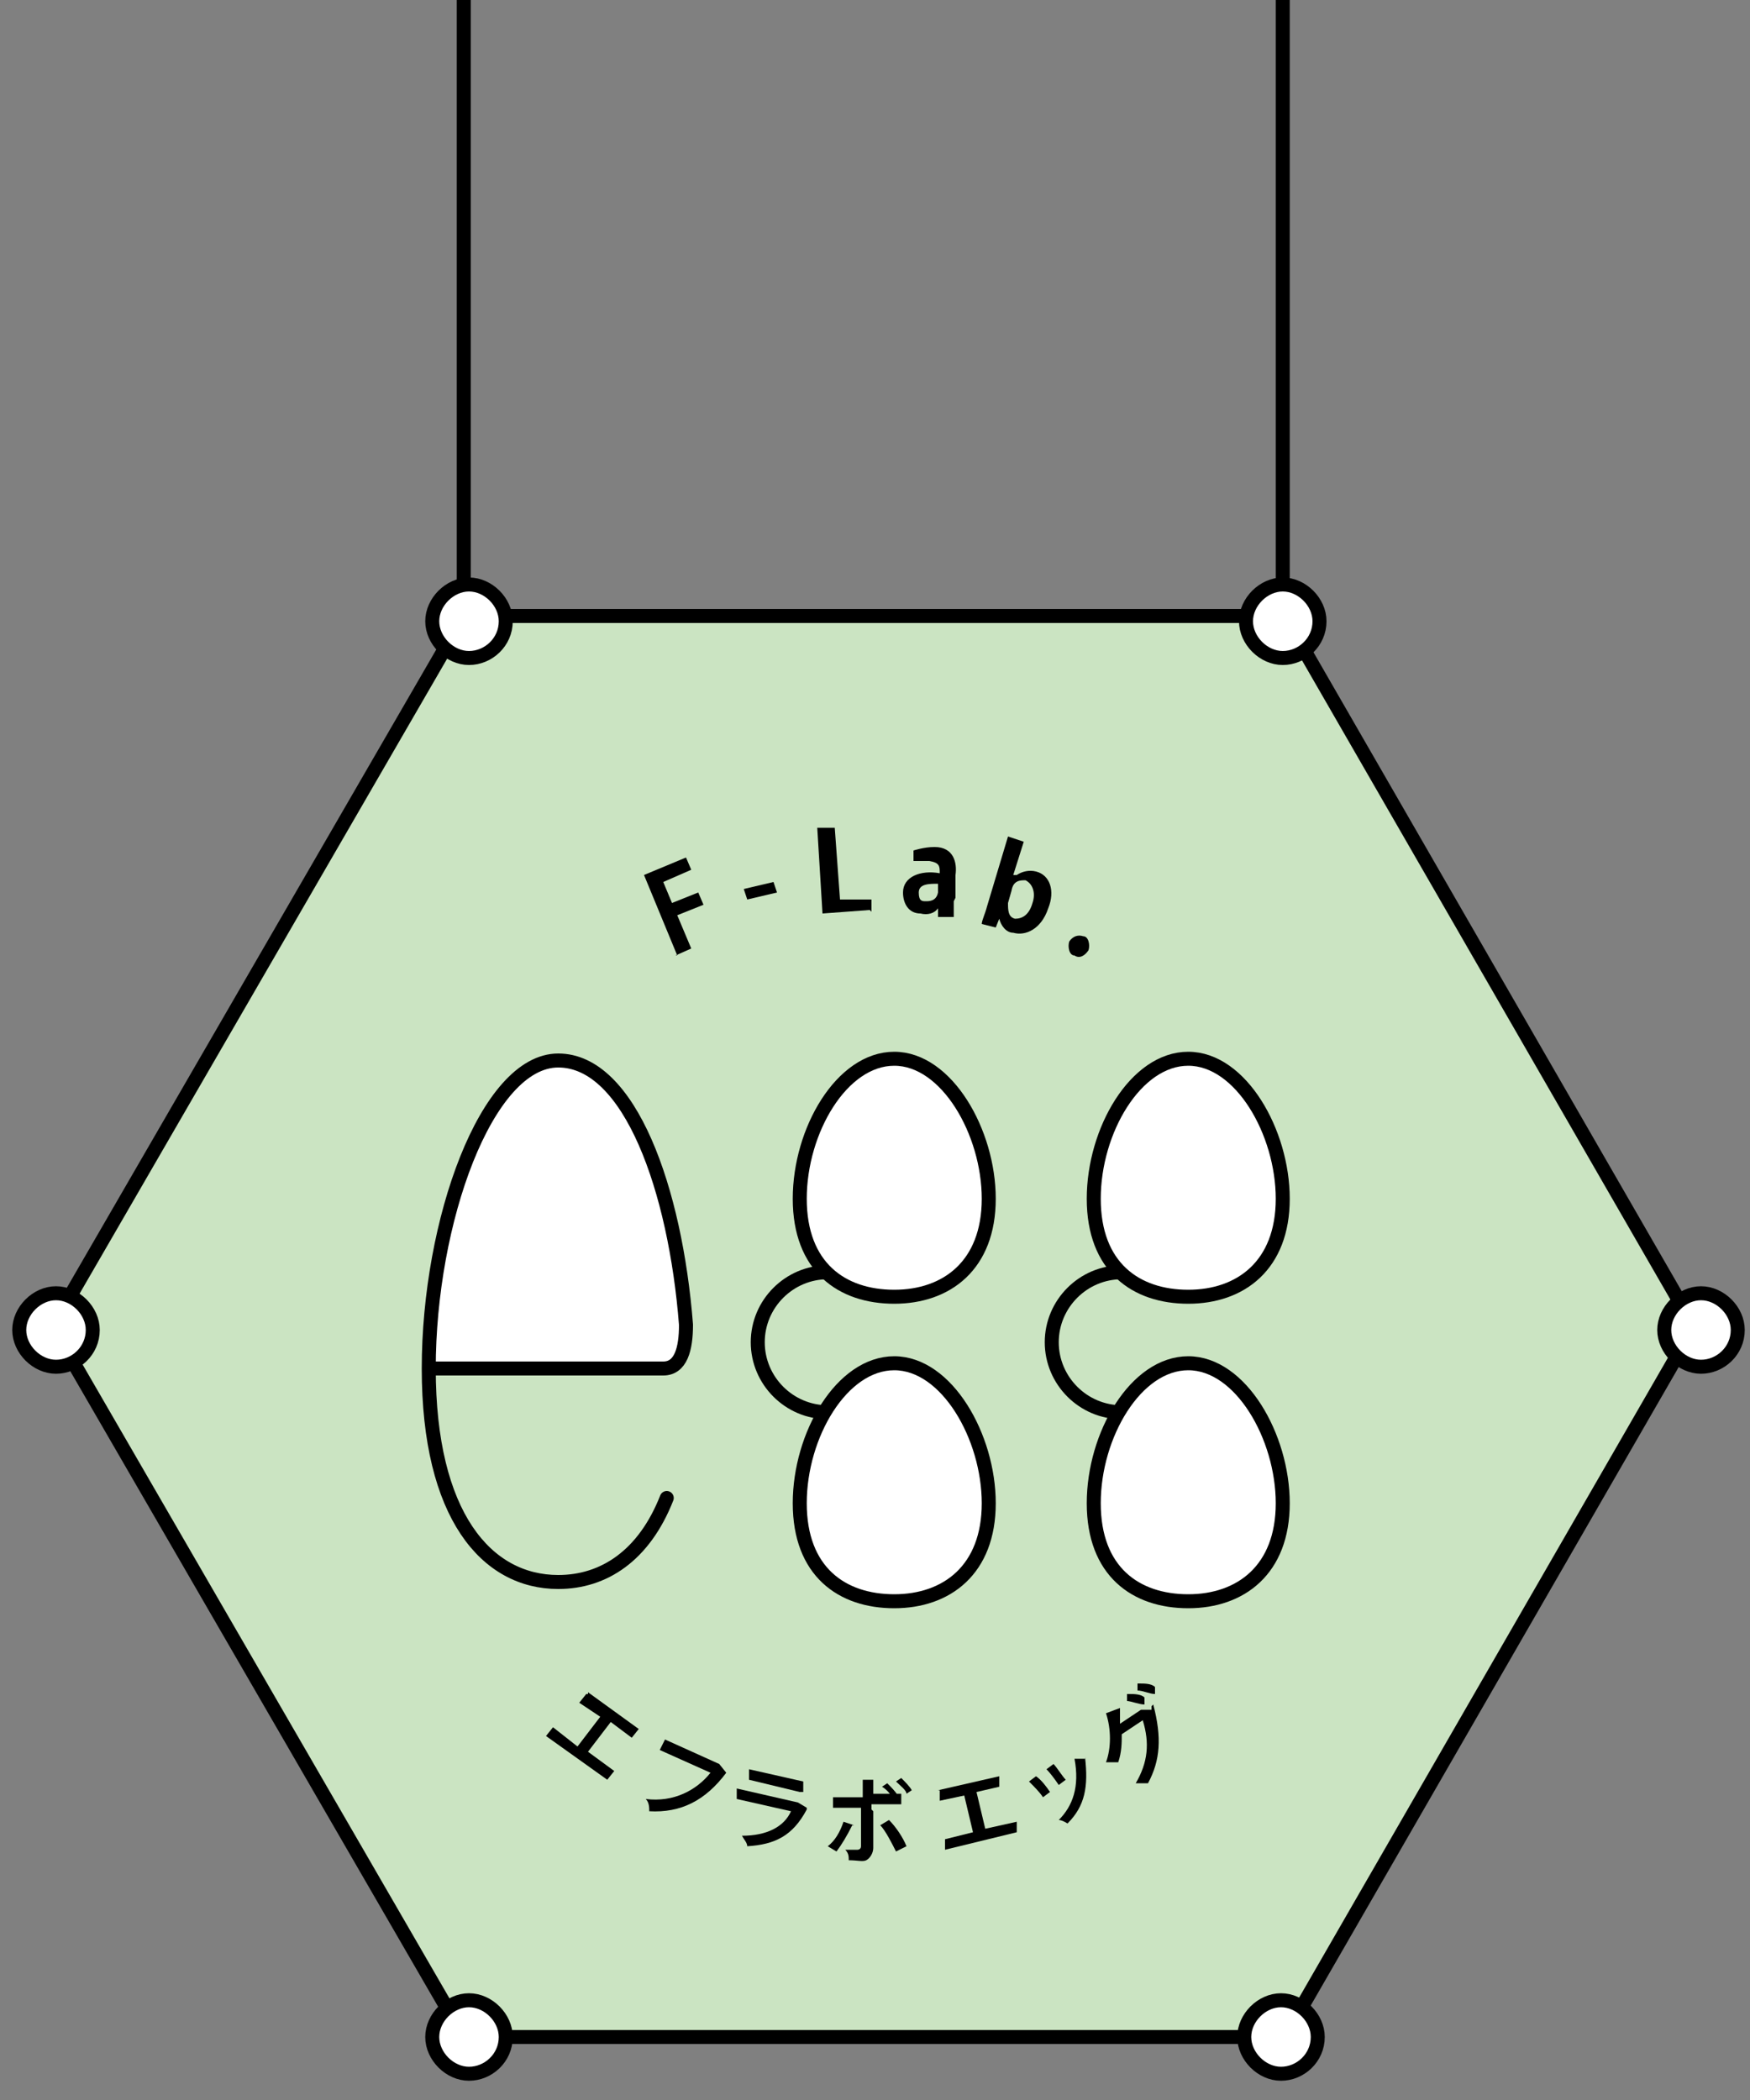 <?xml version="1.0" encoding="UTF-8"?>
<svg id="_レイヤー_1" xmlns="http://www.w3.org/2000/svg" width="100" height="120" version="1.1" xmlns:xlink="http://www.w3.org/1999/xlink" viewBox="0 0 100 120">
  <rect x="0" y="0" width="100" height="120" fill="#808080" stroke="none"/>
  <!-- Generator: Adobe Illustrator 29.6.1, SVG Export Plug-In . SVG Version: 2.1.1 Build 9)  -->
  <defs>
    <style>
      .st0 {
        clip-path: url(#clippath-6);
      }

      .st1 {
        clip-path: url(#clippath-7);
      }

      .st2 {
        clip-path: url(#clippath-4);
      }

      .st3 {
        clip-path: url(#clippath-9);
      }

      .st4 {
        fill: #cbe4c2;
      }

      .st5 {
        fill: #fff;
      }

      .st6, .st7, .st8, .st9 {
        fill: none;
      }

      .st7, .st8 {
        stroke-miterlimit: 10;
      }

      .st7, .st8, .st9 {
        stroke: #000;
        stroke-width: .8px;
      }

      .st8, .st9 {
        stroke-linecap: round;
      }

      .st10 {
        fill: #fce3cf;
      }

      .st11 {
        clip-path: url(#clippath-1);
      }

      .st9 {
        stroke-linejoin: round;
      }

      .st12 {
        clip-path: url(#clippath-5);
      }

      .st13 {
        clip-path: url(#clippath-8);
      }

      .st14 {
        clip-path: url(#clippath-3);
      }

      .st15 {
        clip-path: url(#clippath-2);
      }

      .st16 {
        clip-path: url(#clippath);
      }
    </style>
    <clipPath id="clippath">
      <rect class="st6" x="-3.6" width="107.5" height="123.2"/>
    </clipPath>
    <clipPath id="clippath-1">
      <rect class="st6" x="-3.6" width="107.5" height="123.2"/>
    </clipPath>
    <clipPath id="clippath-2">
      <rect class="st6" x="-3.6" width="107.5" height="123.2"/>
    </clipPath>
    <clipPath id="clippath-3">
      <rect class="st6" x="-3.6" width="107.5" height="123.2"/>
    </clipPath>
    <clipPath id="clippath-4">
      <rect class="st6" x="-3.6" width="107.5" height="123.2"/>
    </clipPath>
    <clipPath id="clippath-5">
      <rect class="st6" x="-3.6" width="107.5" height="123.2"/>
    </clipPath>
    <clipPath id="clippath-6">
      <rect class="st6" x="-3.6" width="107.5" height="123.2"/>
    </clipPath>
    <clipPath id="clippath-7">
      <rect class="st6" x="-3.6" width="107.5" height="123.2"/>
    </clipPath>
    <clipPath id="clippath-8">
      <rect class="st6" x="-3.6" width="107.5" height="123.2"/>
    </clipPath>
    <clipPath id="clippath-9">
      <rect class="st6" x="-3.6" width="107.5" height="123.2"/>
    </clipPath>
  </defs>
  <path class="st10" d="M26.5,0v33.8V0Z"/>
  <g class="st16">
    <line class="st8" x1="26.5" y1="33.7" x2="26.5" y2="-8.3"/>
  </g>
  <path class="st10" d="M73.3,0v33.8V0Z"/>
  <g class="st11">
    <line class="st8" x1="73.3" y1="33.7" x2="73.3" y2="-8.3"/>
  </g>
  <polygon class="st4" points="73.4 35.2 26.5 35.2 3 75.8 26.5 116.4 73.4 116.4 96.8 75.8 73.4 35.2"/>
  <polygon class="st7" points="73.4 35.2 26.5 35.2 3 75.8 26.5 116.4 73.4 116.4 96.8 75.8 73.4 35.2"/>
  <g class="st15">
    <g>
      <path class="st5" d="M28.9,35.5c0,1.2-1,2.1-2.1,2.1s-2.1-1-2.1-2.1,1-2.1,2.1-2.1,2.1,1,2.1,2.1"/>
      <path class="st7" d="M28.9,35.5c0,1.2-1,2.1-2.1,2.1s-2.1-1-2.1-2.1,1-2.1,2.1-2.1,2.1,1,2.1,2.1Z"/>
      <path class="st5" d="M75.4,35.5c0,1.2-1,2.1-2.1,2.1s-2.1-1-2.1-2.1,1-2.1,2.1-2.1,2.1,1,2.1,2.1"/>
      <path class="st7" d="M75.4,35.5c0,1.2-1,2.1-2.1,2.1s-2.1-1-2.1-2.1,1-2.1,2.1-2.1,2.1,1,2.1,2.1Z"/>
      <path class="st5" d="M99.3,76c0,1.2-1,2.1-2.1,2.1s-2.1-1-2.1-2.1,1-2.1,2.1-2.1,2.1,1,2.1,2.1"/>
      <path class="st7" d="M99.3,76c0,1.2-1,2.1-2.1,2.1s-2.1-1-2.1-2.1,1-2.1,2.1-2.1,2.1,1,2.1,2.1Z"/>
      <path class="st5" d="M5.3,76c0,1.2-1,2.1-2.1,2.1s-2.1-1-2.1-2.1,1-2.1,2.1-2.1,2.1,1,2.1,2.1"/>
      <path class="st7" d="M5.3,76c0,1.2-1,2.1-2.1,2.1s-2.1-1-2.1-2.1,1-2.1,2.1-2.1,2.1,1,2.1,2.1Z"/>
      <path class="st5" d="M28.9,116.4c0,1.2-1,2.1-2.1,2.1s-2.1-1-2.1-2.1,1-2.1,2.1-2.1,2.1,1,2.1,2.1"/>
      <path class="st7" d="M28.9,116.4c0,1.2-1,2.1-2.1,2.1s-2.1-1-2.1-2.1,1-2.1,2.1-2.1,2.1,1,2.1,2.1Z"/>
      <path class="st5" d="M75.3,116.4c0,1.2-1,2.1-2.1,2.1s-2.1-1-2.1-2.1,1-2.1,2.1-2.1,2.1,1,2.1,2.1"/>
      <path class="st7" d="M75.3,116.4c0,1.2-1,2.1-2.1,2.1s-2.1-1-2.1-2.1,1-2.1,2.1-2.1,2.1,1,2.1,2.1Z"/>
      <path class="st7" d="M47.3,80.7c-2.2,0-4-1.8-4-4s1.8-4,4-4"/>
      <path class="st5" d="M73.3,68.5c0,3.8-2.4,5.6-5.4,5.6s-5.4-1.7-5.4-5.6,2.4-8,5.4-8,5.4,4.2,5.4,8"/>
      <path class="st7" d="M73.3,68.5c0,3.8-2.4,5.6-5.4,5.6s-5.4-1.7-5.4-5.6,2.4-8,5.4-8,5.4,4.2,5.4,8Z"/>
      <path class="st5" d="M56.5,68.5c0,3.8-2.4,5.6-5.4,5.6s-5.4-1.7-5.4-5.6,2.4-8,5.4-8,5.4,4.2,5.4,8"/>
      <path class="st7" d="M56.5,68.5c0,3.8-2.4,5.6-5.4,5.6s-5.4-1.7-5.4-5.6,2.4-8,5.4-8,5.4,4.2,5.4,8Z"/>
      <path class="st5" d="M24.7,78.2c0-8.4,3.3-17.6,7.4-17.6s6.7,7.4,7.3,15.1c0,1.4-.3,2.5-1.3,2.5h-13.4Z"/>
      <path class="st5" d="M73.3,85.9c0,3.8-2.4,5.6-5.4,5.6s-5.4-1.7-5.4-5.6,2.4-8,5.4-8,5.4,4.2,5.4,8"/>
      <path class="st7" d="M73.3,85.9c0,3.8-2.4,5.6-5.4,5.6s-5.4-1.7-5.4-5.6,2.4-8,5.4-8,5.4,4.2,5.4,8Z"/>
      <path class="st5" d="M56.5,85.9c0,3.8-2.4,5.6-5.4,5.6s-5.4-1.7-5.4-5.6,2.4-8,5.4-8,5.4,4.2,5.4,8"/>
      <path class="st7" d="M56.5,85.9c0,3.8-2.4,5.6-5.4,5.6s-5.4-1.7-5.4-5.6,2.4-8,5.4-8,5.4,4.2,5.4,8Z"/>
      <path class="st7" d="M64.1,80.7c-2.2,0-4-1.8-4-4s1.8-4,4-4"/>
      <path class="st9" d="M38.1,85.6c-1.3,3.3-3.6,4.8-6.2,4.8-4.1,0-7.4-3.8-7.4-12.2s3.3-17.6,7.4-17.6,6.7,7.4,7.3,15.1c0,1.4-.3,2.5-1.3,2.5h-13.1"/>
    </g>
  </g>
  <path d="M38.7,54.6l-1.9-4.6,2.4-1,.3.7-1.6.7.5,1.2,1.5-.6.3.7-1.5.6.8,1.9-.9.4h.1Z"/>
  <path d="M42.5,50.8l1.7-.4.2.6-1.7.4-.2-.6Z"/>
  <path d="M49.7,52l-2.7.2-.3-4.9h1l.3,4.1h1.8c0,0,0,.7,0,.7h0Z"/>
  <path d="M54.5,51.5v.9h-.9v-.5h0c-.2.3-.6.4-1,.3-.7,0-1-.6-1-1.2,0-.9,1-1.3,2.1-1.1,0-.4,0-.6-.6-.7-.3,0-.7,0-.9,0v-.6c0,0,.6-.2,1.2-.2,1.1,0,1.3.9,1.2,1.6v1.3h0ZM53.6,50.5c-.5,0-1.1,0-1.1.5s.2.5.4.5.6,0,.7-.5c0,0,0-.5,0-.5Z"/>
  <path d="M58.1,50c.3-.2.7-.3,1.1-.2.8.2,1.1,1.1.7,2.1-.4,1.2-1.3,1.6-2,1.4-.4,0-.7-.4-.8-.8h0l-.2.5-.8-.2c0-.2.2-.6.3-1l1.2-4,.9.3-.6,1.9h.2ZM57.6,51.6c0,.4,0,.8.4.9.4,0,.8-.2,1-.9.2-.6,0-1.1-.4-1.3-.3,0-.7,0-.8.6l-.2.7Z"/>
  <path d="M61.1,53.8c.2-.3.5-.4.8-.3.3,0,.4.5.3.8-.2.3-.5.5-.8.3-.3,0-.4-.5-.3-.8Z"/>
  <path d="M33.6,96.7l2.9,2.1-.4.5-1.2-.9-1.3,1.7,1.5,1.1-.4.5-3.5-2.5.4-.5,1.4,1.1,1.3-1.7-1.2-.8.4-.5h.1Z"/>
  <g class="st14">
    <path class="st6" d="M34.9,98.5l1,.7c.2,0,.3,0,.4,0v-.4l-2.5-1.8c-.2,0-.3,0-.4,0v.4l.9.7-1.2,1.6-1.3-1c-.2,0-.3,0-.4,0v.4l3.2,2.3c.2,0,.3,0,.4,0v-.4l-1.3-1,1.2-1.6h0Z"/>
  </g>
  <path d="M41.5,101.3h0c-1.2,1.6-2.6,2.3-4.4,2.2,0-.2,0-.5-.2-.7,1.6.2,2.9-.5,3.7-1.5l-2.9-1.3.3-.6,3.1,1.4h0s.4.5.4.5Z"/>
  <g class="st2">
    <path class="st6" d="M38.2,99.7c-.2,0-.3,0-.4,0,0,0,0,.3.2.4l2.3,1c0,0,.2,0,0,.2h0c-.6.7-1.6,1.2-2.9,1.3,0,0-.2,0-.3.2,0,0,0,.3.2.4h.2c1.4,0,2.6-.6,3.4-1.7,0,0,0-.2.2-.3,0-.3,0-.6-.5-.8l-2.4-1.1v.3Z"/>
  </g>
  <path d="M46.1,103.4h0c-.8,1.5-1.8,2-3.4,2.1,0-.2-.2-.4-.3-.6,1.4,0,2.4-.5,2.8-1.4l-3.1-.7v-.6c0,0,3.5.8,3.5.8h0l.5.3h0ZM45.7,102.4l-2.9-.7v-.6c0,0,3.1.7,3.1.7v.6h-.2Z"/>
  <g class="st12">
    <path class="st6" d="M42.5,102.5c-.2,0-.3,0-.3.2s0,.3.2.3l2.6.5c0,0,.2,0,0,0h0c-.4.6-1.2,1.1-2.1,1.2-.2,0-.2,0-.3.2,0,0,0,.3.2.4h0c1.1-.2,2.1-.7,2.6-1.6,0,0,0-.2,0-.3,0-.3,0-.6-.6-.7l-2.7-.6v.3ZM43.3,101.4c-.2,0-.3,0-.3.2s0,.3.2.3l2.2.5c.2,0,.3,0,.3-.2s0-.3-.2-.3l-2.2-.5Z"/>
  </g>
  <path d="M48.7,104.3c-.3.6-.6,1.1-.9,1.5l-.5-.3c.4-.3.7-.8.9-1.4l.6.2h0ZM49.9,103.5v2.1c0,.3-.2.6-.4.7s-.5,0-1,0c0-.2,0-.4-.2-.6h.7c0,0,.2,0,.2-.2v-2.2h-1.6v-.6h1.7v-1h.8s0,0-.2,0v.8h1.6v.6h-1.7v.3ZM50.8,104c.4.4.8,1,1,1.5l-.6.3c-.2-.4-.6-1.2-.9-1.5l.5-.3ZM50.7,101.9c.2.2.5.5.6.7l-.3.2c0-.2-.4-.6-.6-.7l.3-.2ZM51.5,101.6c.2.2.5.5.6.7l-.3.2c0-.2-.4-.5-.6-.7l.3-.2Z"/>
  <g class="st0">
    <path class="st6" d="M51.2,101.9c0,0,.2.3.3.5,0,0,0,0,.2,0s.2,0,.2-.2h0c0-.3-.2-.5-.3-.6h-.2c0,0-.2,0-.2.2h0c0,0,0,0,0,0ZM48,104.3c-.2.4-.4.7-.6.9,0,0,0,0,0,.2,0,.2,0,.3.3.3,0,0,.2,0,.2,0,.3-.3.6-.7.8-1.1h0c0-.3,0-.4-.3-.4s-.2,0-.3.2ZM50.6,102.3c0,0,.2.3.3.5,0,0,0,0,.2,0s.2,0,.2-.2h0c0-.3-.2-.5-.3-.6h-.2c0,0-.2,0-.2.2h0c0,0,0,0,0,0ZM51,104.3c0,0-.2-.2-.3-.2-.2,0-.3,0-.3.3h0c0,.4.4.9.6,1.2,0,0,.2.2.3.2.2,0,.3,0,.3-.3v-.2c-.2-.2-.4-.6-.6-.9h0ZM49.8,103.6h1.5c.2,0,.3,0,.3-.2s0-.3-.2-.3h-1.5v-.8c0-.2,0-.3-.3-.3s-.3,0-.3.3v.8h-1.5c-.2,0-.3,0-.3.3s0,.3.2.3h1.5v2.1q0,.2-.2.2h-.2c-.2,0-.3.2-.3.3s0,.3.2.3h.4c.5,0,.7-.2.7-.7v-2.2h0Z"/>
  </g>
  <path d="M53.6,102.3l3.5-.8v.6c0,0-1.3.3-1.3.3l.5,2.1,1.8-.4v.6c0,0-4.1,1-4.1,1v-.6c0,0,1.6-.4,1.6-.4l-.5-2.1-1.4.3v-.6h0Z"/>
  <g class="st1">
    <path class="st6" d="M55.8,102.5l1.2-.3c.2,0,.2-.2.2-.3s-.2-.3-.3-.2l-3,.7c-.2,0-.2.2-.2.3s.2.3.3.2l1.1-.3.5,2-1.6.4c-.2,0-.2.2-.2.3s.2.3.3.2l3.8-.9c.2,0,.2-.2.2-.3s-.2-.3-.3-.2l-1.6.4-.5-2h0Z"/>
  </g>
  <path d="M59.2,101.5c.3.2.6.6.8.9l-.4.3c-.2-.3-.5-.6-.8-.9l.4-.3ZM60.2,100.8c.2.2.5.7.7.9l-.4.3c-.2-.3-.5-.7-.7-.9l.4-.3ZM62,100.4h0c.2,1.7,0,2.8-1,3.8,0,0-.3-.2-.5-.2.8-.8,1.2-1.9.9-3.5h.7-.1Z"/>
  <g class="st13">
    <path class="st6" d="M61.4,100.6c.2,1.2,0,2.2-.7,3.1v.3c0,0,.2.2.4,0h0c.7-.9,1-2.3.8-3.5h0c0,0-.2-.2-.4,0,0,0-.2,0-.2.3v-.2ZM60.2,100.9h-.3c0,0-.2.2-.2.3h0c.2,0,.4.3.6.5h.3c0,0,.2-.2.2-.3h0c-.2-.2-.4-.4-.6-.5ZM59.4,101.6h-.3c0,0-.2.2-.2.3h0c.2,0,.4.3.6.5h.3c0,0,.2-.2.2-.4h0c-.2-.2-.4-.4-.6-.5h0Z"/>
  </g>
  <path d="M65.9,97.4h0c.5,1.9.4,3.2-.3,4.5-.2,0-.5,0-.7,0,.7-1.2.8-2.3.4-3.6l-1.2.8c0,.5,0,1-.2,1.6h-.7c.3-.8.3-1.9,0-2.8l.8-.3v.2c0,.2,0,.5,0,.7l1.2-.8h.6v-.2ZM64.5,96.8c.3,0,.7,0,.9.2v.4c-.3,0-.8-.2-1-.2v-.4h0ZM65.1,96.2c.3,0,.7,0,.9.2v.4c-.3,0-.7-.2-1-.2v-.4h0Z"/>
  <g class="st3">
    <path class="st6" d="M65.1,96.6c.2,0,.4,0,.6.2h.2s0-.2,0-.3h0c-.2,0-.4,0-.6-.2h-.2s0,.2,0,.3h0ZM64.8,97.2c.2,0,.4,0,.6.2h.2s0-.2,0-.3h0c-.2,0-.4-.2-.6-.2h-.2s0,.2,0,.3h0ZM64,98.4v-.5h0c0-.2-.3-.2-.4,0,0,0-.2.2,0,.3,0,.7,0,1.5,0,2.2v.3c0,0,.3,0,.4,0,0,0,0,0,0-.2,0-.4,0-.8,0-1.3l1-.7h.2c.3,1,.2,2.1-.3,3.2v.3c0,0,.3.2.4,0h0c.6-1.3.7-2.7.3-3.9,0,0,0-.2,0-.3-.2-.3-.5-.3-.8,0l-.8.6h0Z"/>
  </g>
</svg>